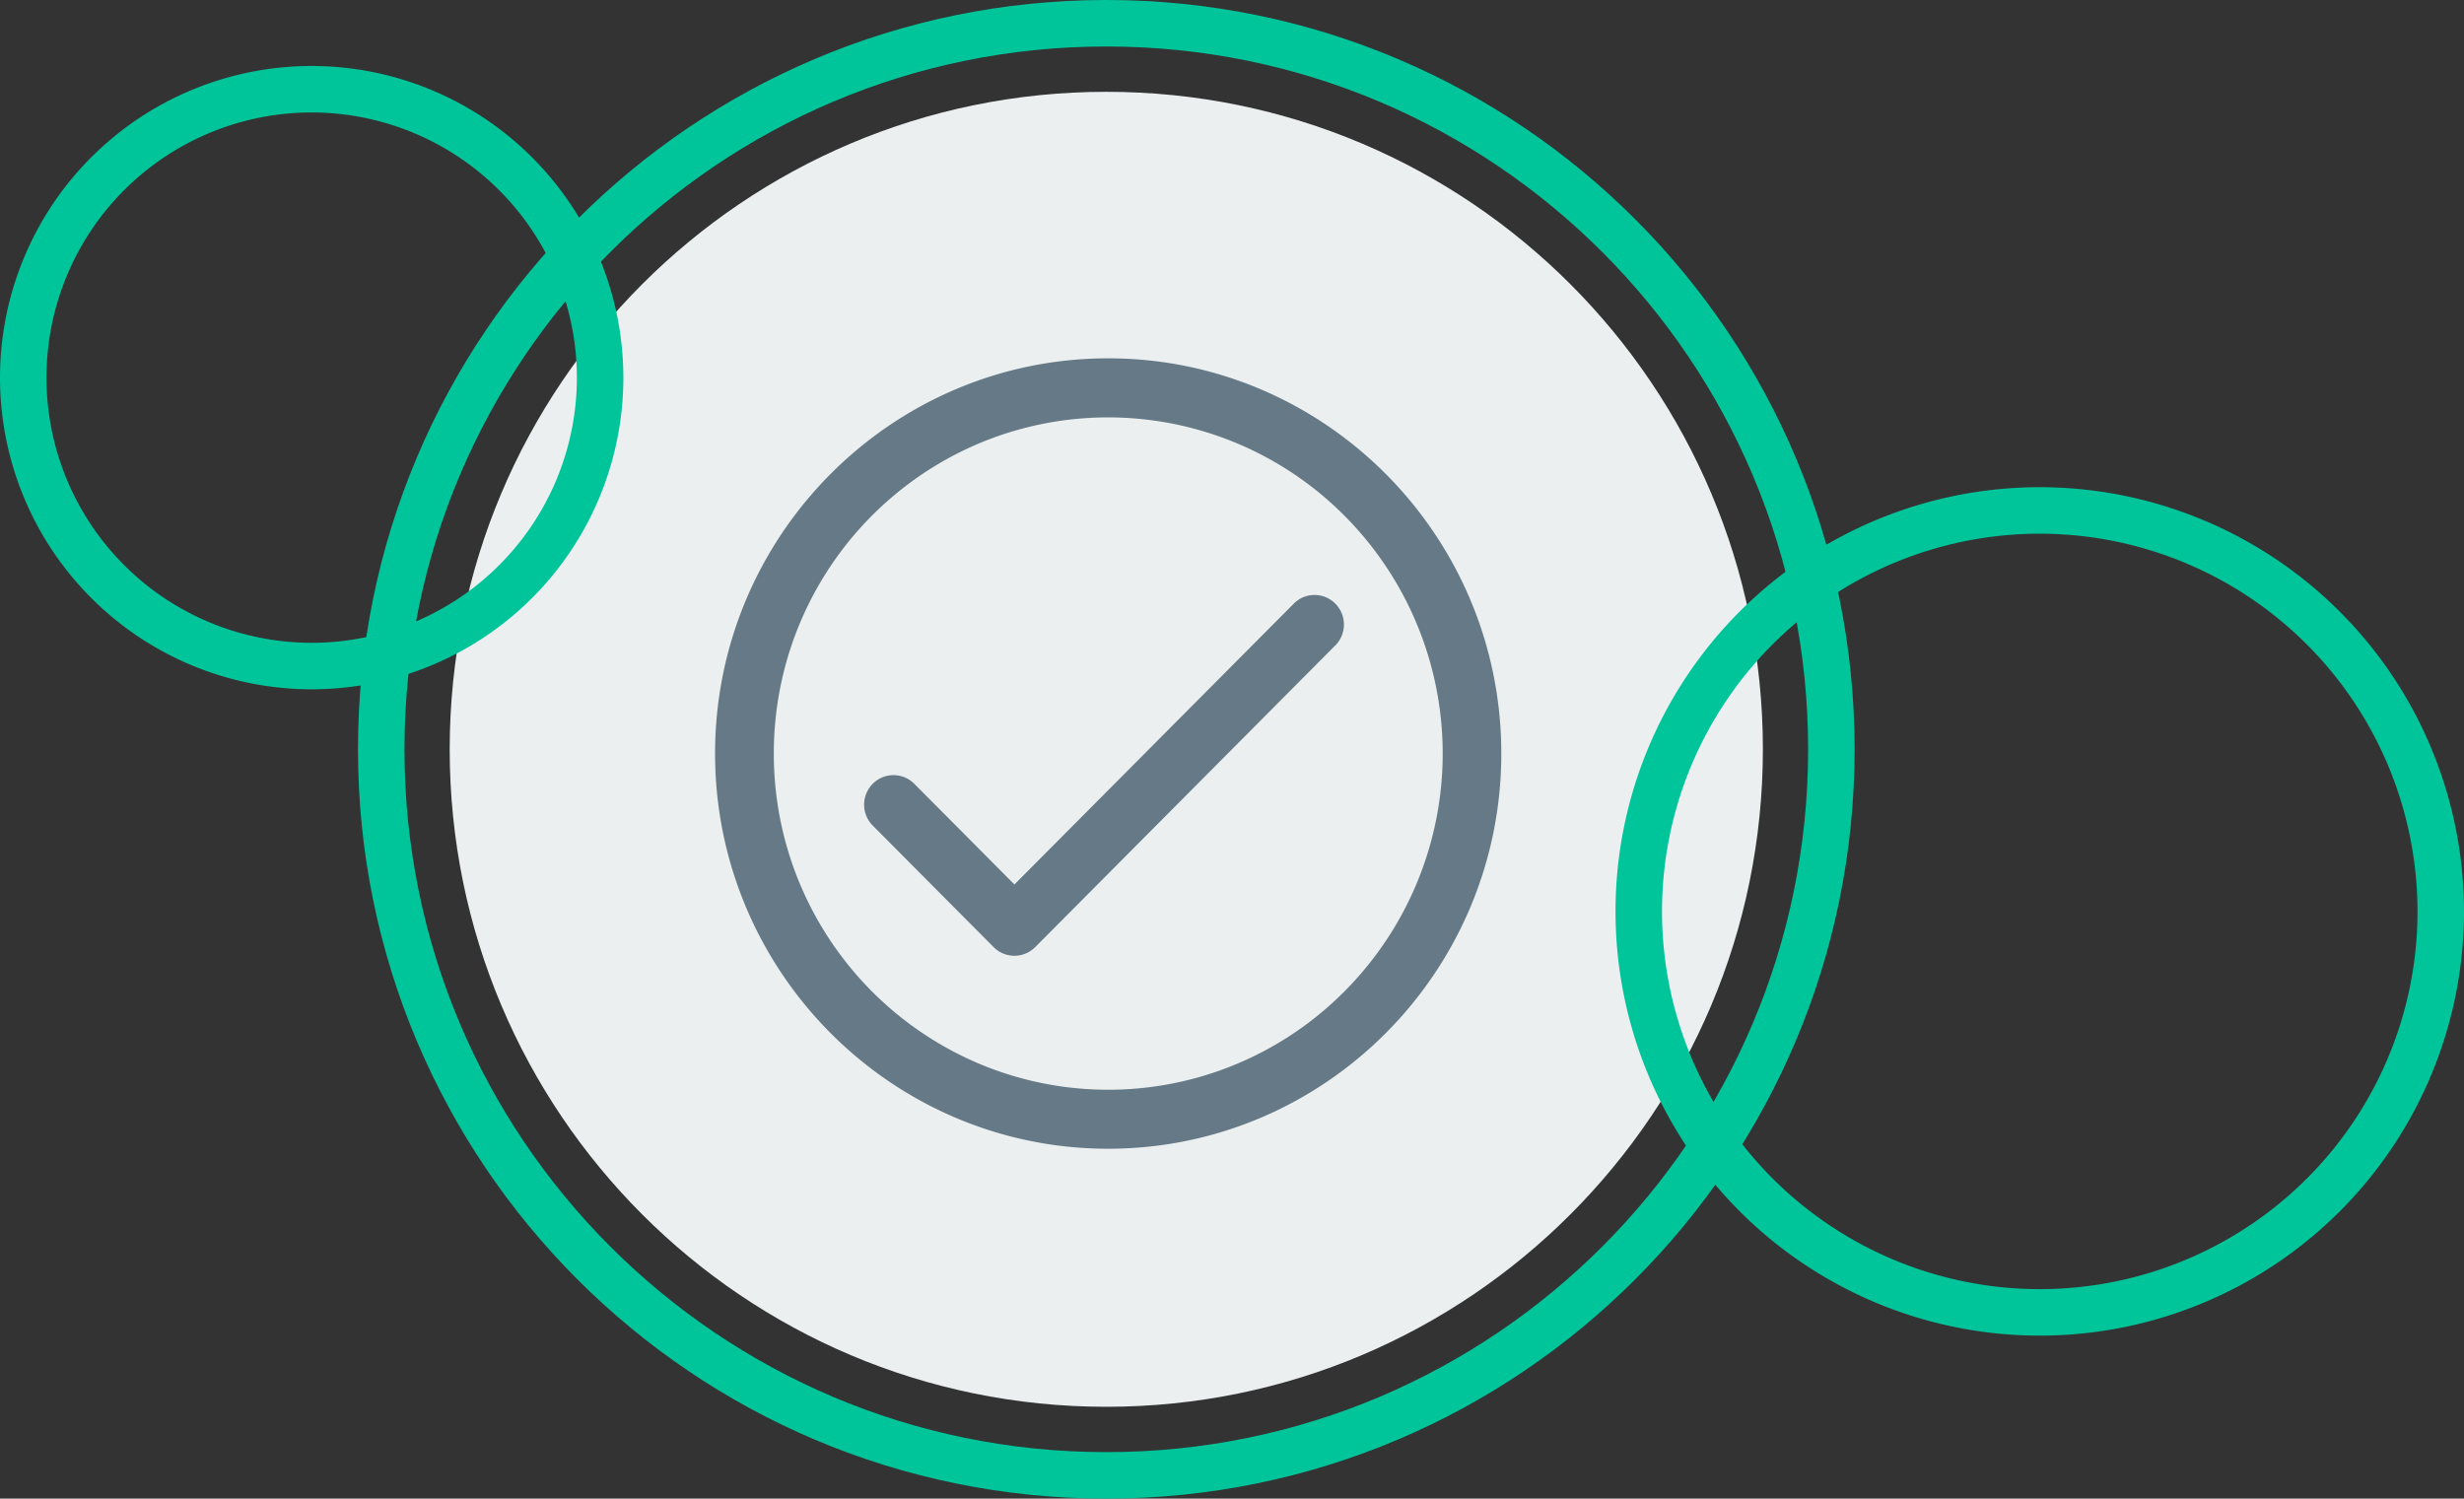 <svg xmlns="http://www.w3.org/2000/svg" width="524.623" height="319.097" viewBox="0 0 524.623 319.097">
  <rect x="0" y="0" width="524.623" height="319.097" fill="#333333" stroke="none"/>
  <g id="Group" transform="translate(4.95 4.949)">
    <path id="Fill_1" data-name="Fill 1" d="M308.755,154.6c0,85.382-69.117,154.6-154.378,154.6S0,239.981,0,154.6,69.117,0,154.378,0,308.755,69.216,308.755,154.6" transform="translate(76.219)" fill="none" stroke="#00c49a" stroke-miterlimit="10" stroke-width="9.9"/>
    <path id="Fill_1-2" data-name="Fill 1" d="M279.6,140c0,77.32-62.591,140-139.8,140S0,217.32,0,140,62.591,0,139.8,0,279.6,62.68,279.6,140" transform="translate(90.796 14.599)" fill="#ebeff0"/>
    <path id="Fill_1_Copy" data-name="Fill 1 Copy" d="M170.756,85.5A85.378,85.378,0,1,1,85.378,0a85.439,85.439,0,0,1,85.378,85.5" transform="translate(343.968 103.739)" fill="none" stroke="#00c49a" stroke-miterlimit="10" stroke-width="9.9"/>
    <path id="Fill_1_Copy_2" data-name="Fill 1 Copy 2" d="M122.824,61.5A61.412,61.412,0,1,1,61.412,0a61.456,61.456,0,0,1,61.412,61.5" transform="translate(0 14.049)" fill="none" stroke="#00c49a" stroke-miterlimit="10" stroke-width="9.9"/>
    <g id="Approved" transform="translate(138 62)">
      <rect id="Icon_Approved_background" data-name="Icon/Approved background" width="186" height="187" fill="none"/>
      <path id="Combined_Shape" data-name="Combined Shape" d="M0,84.15C0,37.75,37.548,0,83.7,0s83.7,37.75,83.7,84.15S129.852,168.3,83.7,168.3,0,130.55,0,84.15ZM55.989,18.2A71.577,71.577,0,0,0,12.509,84.15,71.6,71.6,0,0,0,55.989,150.1a70.883,70.883,0,0,0,78.05-15.338,71.763,71.763,0,0,0,0-101.22A70.968,70.968,0,0,0,55.989,18.2Zm3.325,107.171L33.568,99.486a6.309,6.309,0,0,1,0-8.893,6.229,6.229,0,0,1,8.843,0l21.327,21.439,59.475-59.8a6.228,6.228,0,0,1,8.845,0,6.309,6.309,0,0,1,0,8.893l-63.9,64.244a6.233,6.233,0,0,1-8.845,0Z" transform="translate(9.3 9.35)" fill="#657986"/>
    </g>
  </g>
</svg>
